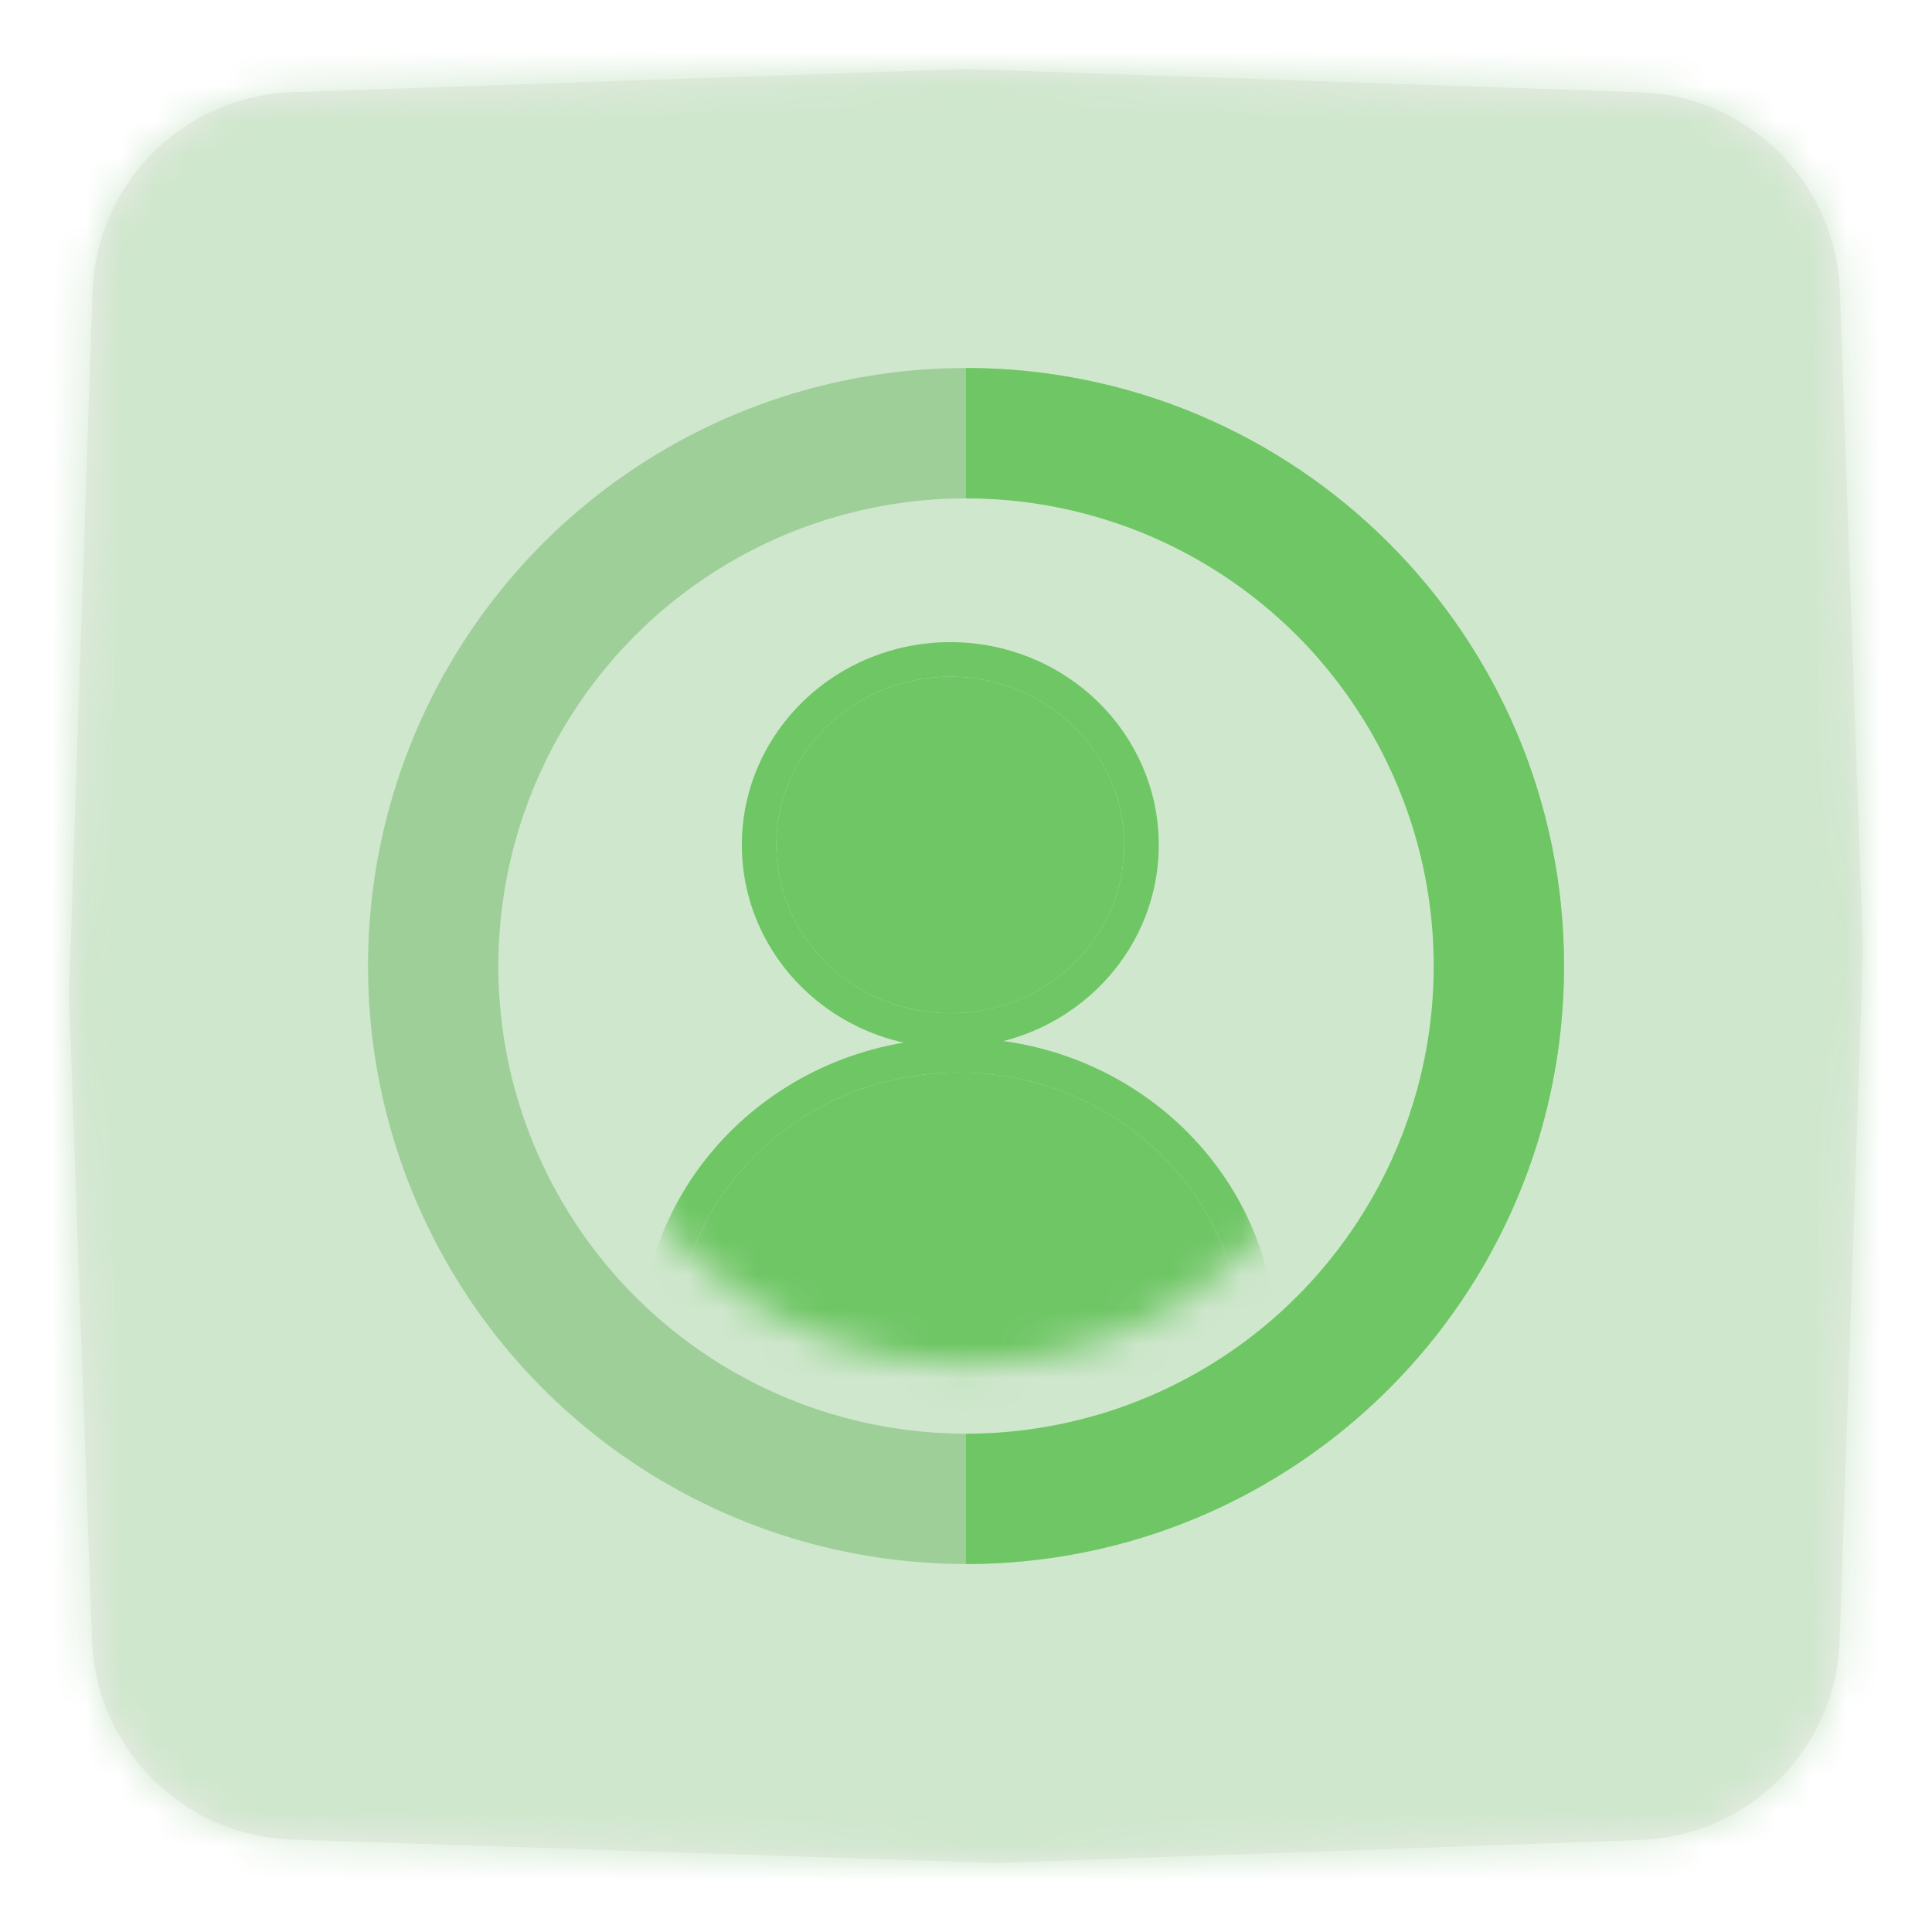<?xml version="1.0" encoding="UTF-8"?>
<svg width="56px" height="56px" viewBox="0 0 56 56" version="1.1" xmlns="http://www.w3.org/2000/svg" xmlns:xlink="http://www.w3.org/1999/xlink">
    <!-- Generator: Sketch 49.3 (51167) - http://www.bohemiancoding.com/sketch -->
    <title>Icon/Medium/PersonalToYou</title>
    <desc>Created with Sketch.</desc>
    <defs>
        <filter x="-6.7%" y="-4.8%" width="113.5%" height="113.5%" filterUnits="objectBoundingBox" id="filter-1">
            <feOffset dx="0" dy="1" in="SourceAlpha" result="shadowOffsetOuter1"></feOffset>
            <feGaussianBlur stdDeviation="1" in="shadowOffsetOuter1" result="shadowBlurOuter1"></feGaussianBlur>
            <feColorMatrix values="0 0 0 0 0   0 0 0 0 0   0 0 0 0 0  0 0 0 0.1 0" type="matrix" in="shadowBlurOuter1" result="shadowMatrixOuter1"></feColorMatrix>
            <feMerge>
                <feMergeNode in="shadowMatrixOuter1"></feMergeNode>
                <feMergeNode in="SourceGraphic"></feMergeNode>
            </feMerge>
        </filter>
        <path d="M6.47,0.673 L26,0 L45.54,0.674 C48.69,0.782 51.219,3.31 51.33,6.46 L52,25.537 L51.323,45.54 C51.216,48.69 48.69,51.221 45.54,51.333 L26.867,52 L6.463,51.32 C3.312,51.215 0.779,48.688 0.667,45.537 L0,26.867 L0.68,6.47 C0.785,3.316 3.316,0.782 6.47,0.673 Z" id="path-2"></path>
        <circle id="path-4" cx="11.556" cy="11.556" r="11.556"></circle>
        <ellipse id="path-6" cx="8.211" cy="5.157" rx="5.042" ry="4.878"></ellipse>
        <path d="M16.661,19.665 C16.661,15.296 12.985,11.754 8.451,11.754 C3.916,11.754 0.24,15.296 0.24,19.665 C3.966,20.444 6.76,20.833 8.623,20.833 C10.409,20.833 13.088,20.444 16.661,19.665 Z" id="path-7"></path>
    </defs>
    <g id="v3---2/16-After-Client-Meeting" stroke="none" stroke-width="1" fill="none" fill-rule="evenodd">
        <g id="5_About-BizHaus" transform="translate(-570, -1957)">
            <g id="Group-3" transform="translate(572, 1958)">
                <g id="Icon/Medium/Amenities/Color" filter="url(#filter-1)">
                    <g id="Icon/Medium/PersonalToYou">
                        <g id="Palette/Grayscale/black_200">
                            <mask id="mask-3" fill="white">
                                <use xlink:href="#path-2"></use>
                            </mask>
                            <use id="Mask" fill="#EDECE9" xlink:href="#path-2"></use>
                            <g id="Palette/Primary/green_100" mask="url(#mask-3)" fill="#CFE7CD">
                                <g transform="translate(-14.733, -16.467)" id="Rectangle">
                                    <rect x="0" y="0" width="87" height="87" rx="5"></rect>
                                </g>
                            </g>
                        </g>
                        <g id="Group-3" transform="translate(8.667, 8.667)">
                            <circle id="Oval-11" fill="#9ECF99" cx="17.333" cy="17.333" r="17.333"></circle>
                            <path d="M17.333,34.667 C26.906,34.667 34.667,26.906 34.667,17.333 C34.667,7.76 26.906,0 17.333,0" id="Oval-11" fill="#6EC664"></path>
                            <circle id="Oval-11" stroke="#CFE7CD" stroke-width="7" cx="17.333" cy="17.333" r="9.019"></circle>
                            <g id="Group-2" transform="translate(5.778, 5.778)">
                                <mask id="mask-5" fill="white">
                                    <use xlink:href="#path-4"></use>
                                </mask>
                                <g id="Mask">
                                    <use fill="#CFE7CD" fill-rule="evenodd" xlink:href="#path-4"></use>
                                    <circle stroke="#CFE7CD" stroke-width="2" cx="11.556" cy="11.556" r="12.556"></circle>
                                </g>
                                <g mask="url(#mask-5)" id="Oval-11">
                                    <g transform="translate(2.889, 2.889)">
                                        <g>
                                            <use fill="#6EC664" fill-rule="evenodd" xlink:href="#path-6"></use>
                                            <ellipse stroke="#6EC664" stroke-width="1" cx="8.211" cy="5.157" rx="5.542" ry="5.378"></ellipse>
                                        </g>
                                        <g>
                                            <use fill="#6EC664" fill-rule="evenodd" xlink:href="#path-7"></use>
                                            <path stroke="#6EC664" stroke-width="1" d="M16.768,20.153 C13.163,20.939 10.453,21.333 8.623,21.333 C6.718,21.333 3.894,20.94 0.138,20.154 L-0.26,20.071 L-0.26,19.665 C-0.26,15.015 3.644,11.254 8.451,11.254 C13.257,11.254 17.161,15.015 17.161,19.665 L17.161,20.067 L16.768,20.153 Z"></path>
                                        </g>
                                    </g>
                                </g>
                            </g>
                        </g>
                    </g>
                </g>
            </g>
        </g>
    </g>
</svg>